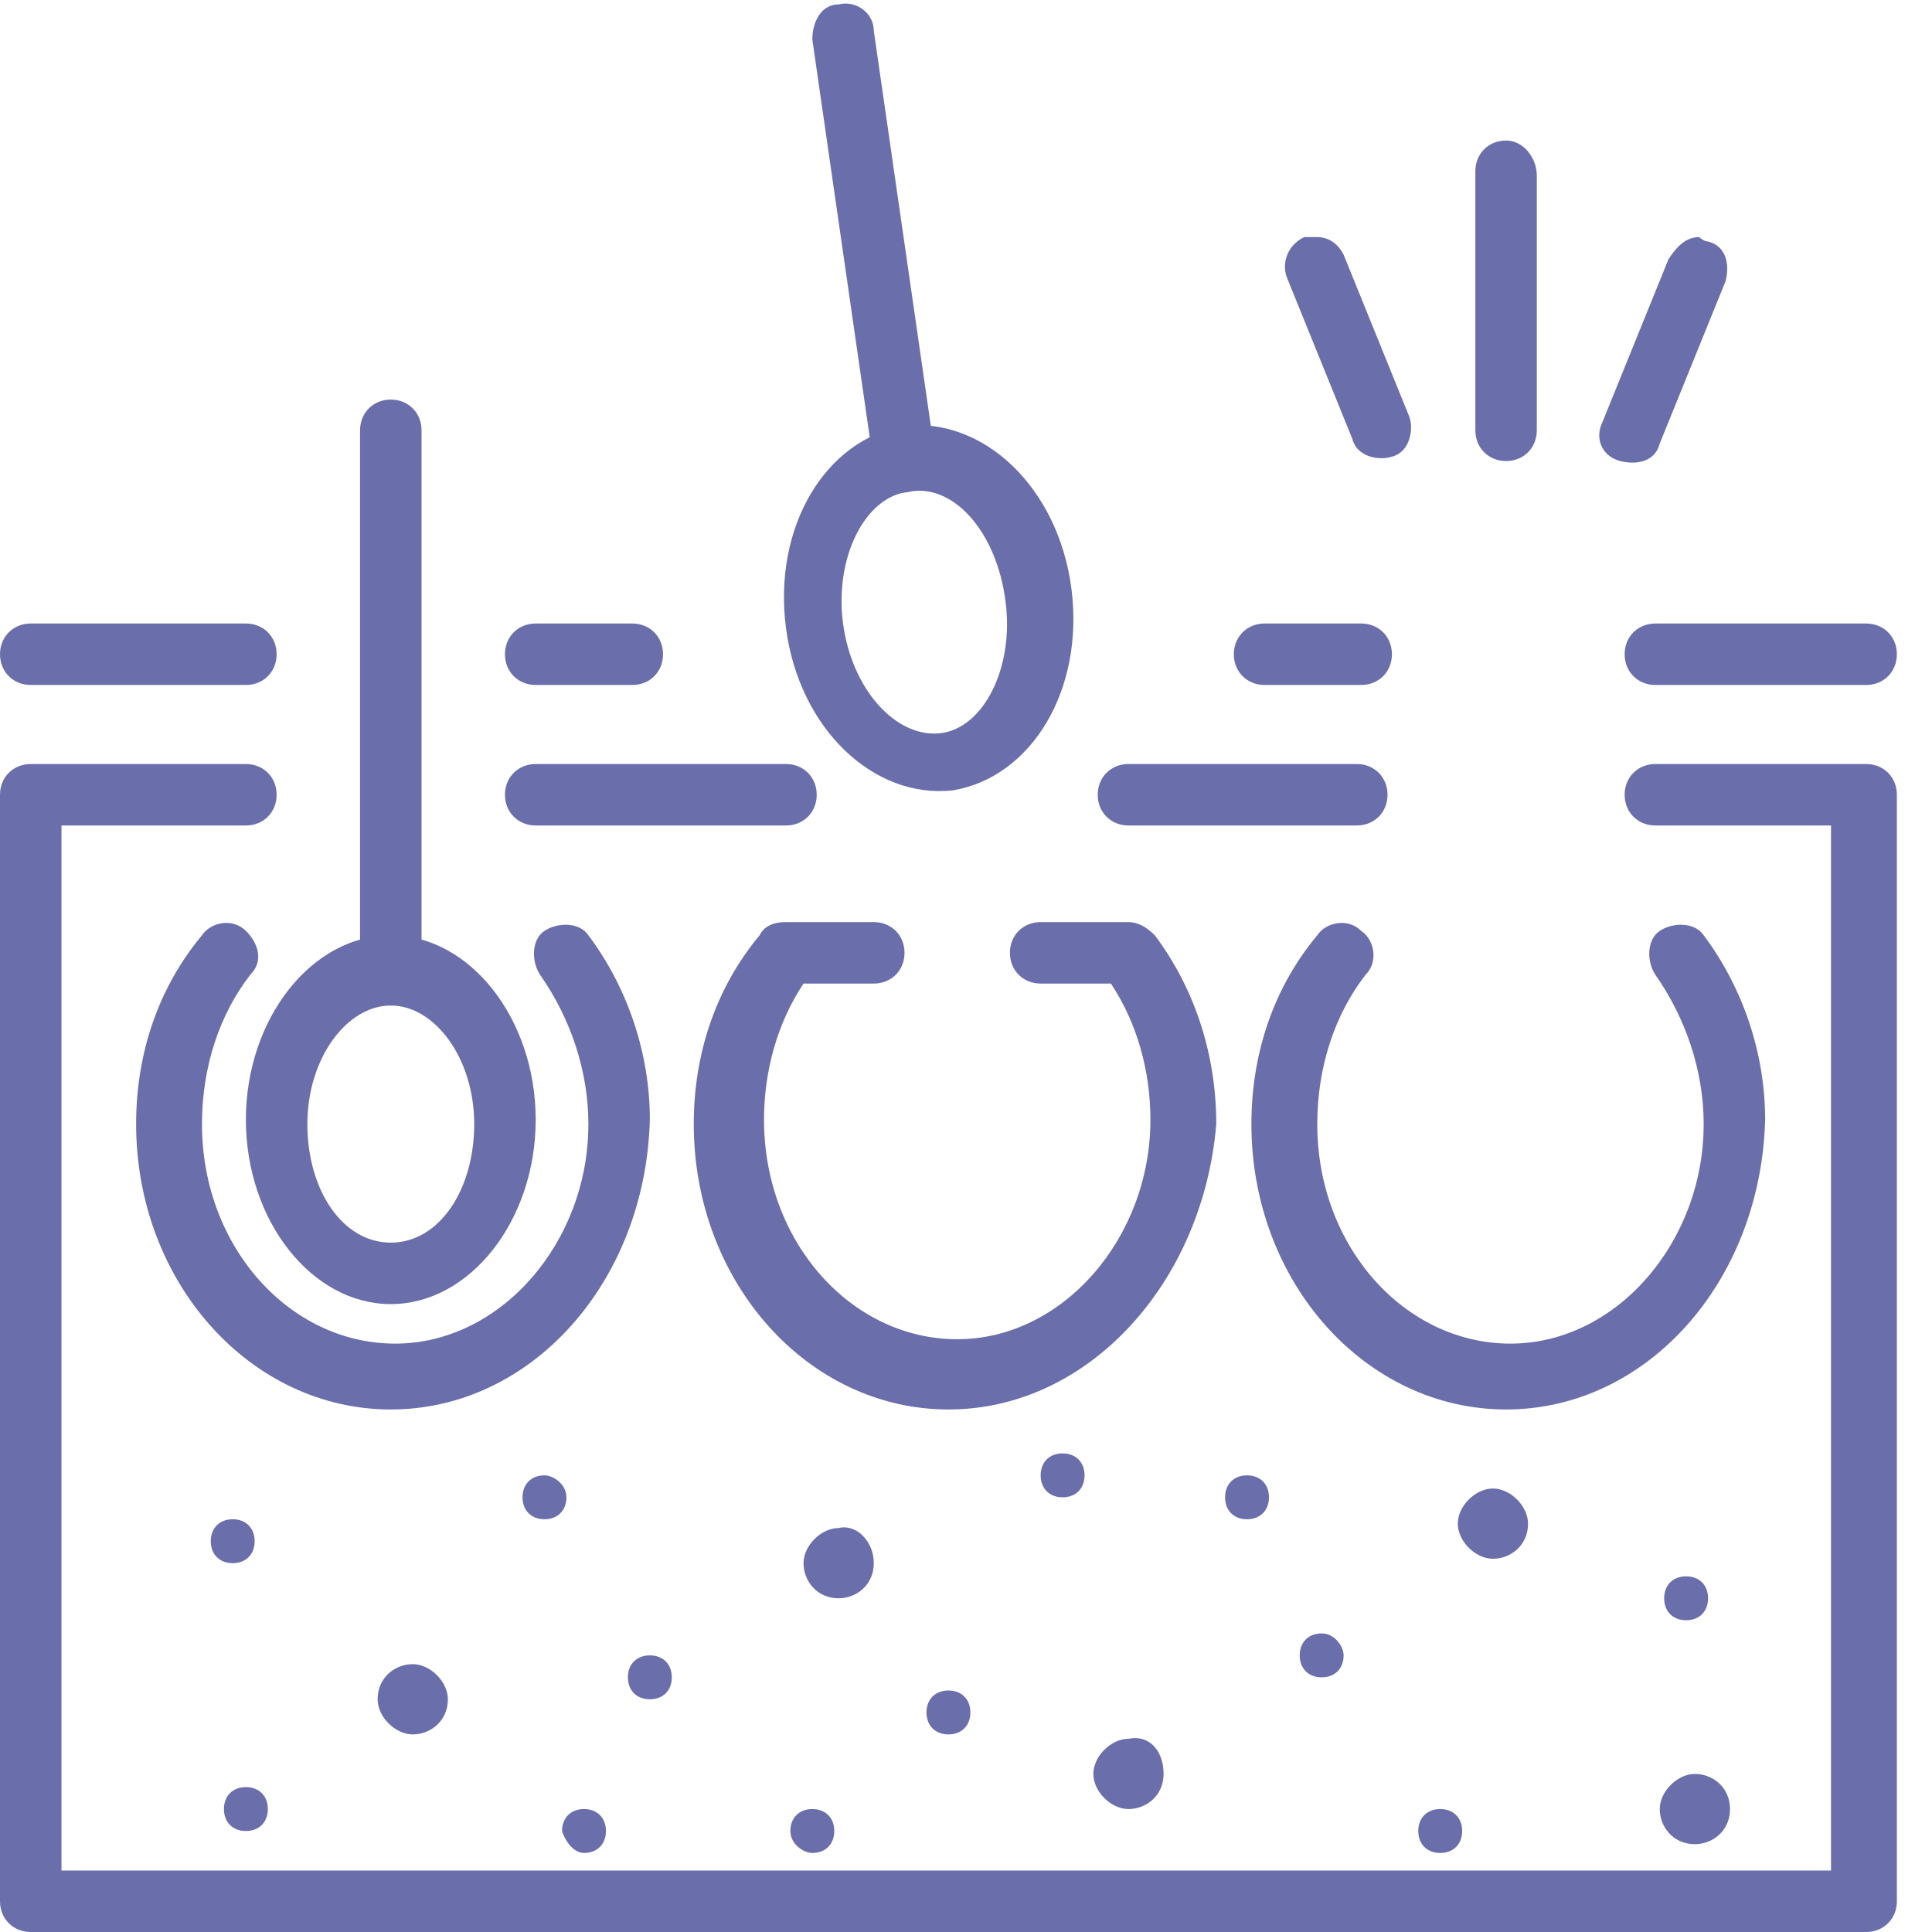 <?xml version="1.0" encoding="utf-8"?>
<!-- Generator: Adobe Illustrator 28.1.0, SVG Export Plug-In . SVG Version: 6.00 Build 0)  -->
<svg version="1.1" id="レイヤー_1" xmlns="http://www.w3.org/2000/svg" xmlns:xlink="http://www.w3.org/1999/xlink" x="0px"
	 y="0px" viewBox="0 0 44 44" style="enable-background:new 0 0 44 44;" xml:space="preserve">
<style type="text/css">
	.st0{fill:#6A6FAC;}
</style>
<g>
	<g>
		<path class="st0" d="M42.5,44H0.7C0.3,44,0,43.7,0,43.3V18.1c0-0.4,0.3-0.7,0.7-0.7h4.9c0.4,0,0.7,0.3,0.7,0.7
			c0,0.4-0.3,0.7-0.7,0.7H1.4v23.8h40.3V18.8h-4c-0.4,0-0.7-0.3-0.7-0.7c0-0.4,0.3-0.7,0.7-0.7h4.8c0.4,0,0.7,0.3,0.7,0.7v25.2
			C43.2,43.7,42.9,44,42.5,44z"/>
		<path class="st0" d="M30.9,18.8h-5.2c-0.4,0-0.7-0.3-0.7-0.7c0-0.4,0.3-0.7,0.7-0.7h5.2c0.4,0,0.7,0.3,0.7,0.7
			C31.6,18.5,31.3,18.8,30.9,18.8z"/>
		<path class="st0" d="M17.9,18.8h-5.7c-0.4,0-0.7-0.3-0.7-0.7c0-0.4,0.3-0.7,0.7-0.7h5.7c0.4,0,0.7,0.3,0.7,0.7
			C18.6,18.5,18.3,18.8,17.9,18.8z"/>
		<path class="st0" d="M42.5,15.6h-4.8c-0.4,0-0.7-0.3-0.7-0.7c0-0.4,0.3-0.7,0.7-0.7h4.8c0.4,0,0.7,0.3,0.7,0.7
			C43.2,15.3,42.9,15.6,42.5,15.6z"/>
		<path class="st0" d="M14.4,15.6h-2.2c-0.4,0-0.7-0.3-0.7-0.7c0-0.4,0.3-0.7,0.7-0.7h2.2c0.4,0,0.7,0.3,0.7,0.7
			C15.1,15.3,14.8,15.6,14.4,15.6z"/>
		<path class="st0" d="M5.6,15.6H0.7c-0.4,0-0.7-0.3-0.7-0.7c0-0.4,0.3-0.7,0.7-0.7h4.9c0.4,0,0.7,0.3,0.7,0.7
			C6.3,15.3,6,15.6,5.6,15.6z"/>
		<path class="st0" d="M8.9,29.7c-1.8,0-3.3-1.9-3.3-4.2s1.5-4.2,3.3-4.2s3.3,1.9,3.3,4.2S10.7,29.7,8.9,29.7z M8.9,22.9
			c-1,0-1.9,1.2-1.9,2.7c0,1.5,0.8,2.7,1.9,2.7s1.9-1.2,1.9-2.7C10.8,24.1,9.9,22.9,8.9,22.9z"/>
		<path class="st0" d="M8.9,32.1c-3.2,0-5.8-2.9-5.8-6.5c0-1.6,0.5-3.1,1.5-4.3c0.2-0.3,0.7-0.4,1-0.1s0.4,0.7,0.1,1
			c-0.7,0.9-1.1,2.1-1.1,3.4c0,2.8,2,5,4.4,5s4.4-2.3,4.4-5c0-1.2-0.4-2.4-1.1-3.4c-0.2-0.3-0.2-0.8,0.1-1s0.8-0.2,1,0.1
			c0.9,1.2,1.4,2.7,1.4,4.2C14.7,29.2,12.1,32.1,8.9,32.1L8.9,32.1z"/>
		<path class="st0" d="M21.6,32.1c-3.2,0-5.8-2.9-5.8-6.5c0-1.6,0.5-3.1,1.5-4.3c0.1-0.2,0.3-0.3,0.6-0.3h2c0.4,0,0.7,0.3,0.7,0.7
			c0,0.4-0.3,0.7-0.7,0.7h-1.6c-0.6,0.9-0.9,2-0.9,3.1c0,2.8,2,5,4.4,5s4.4-2.3,4.4-5c0-1.1-0.3-2.2-0.9-3.1h-1.6
			c-0.4,0-0.7-0.3-0.7-0.7c0-0.4,0.3-0.7,0.7-0.7h2c0.2,0,0.4,0.1,0.6,0.3c0.9,1.2,1.4,2.7,1.4,4.3C27.4,29.2,24.8,32.1,21.6,32.1
			L21.6,32.1z"/>
		<path class="st0" d="M34.3,32.1c-3.2,0-5.8-2.9-5.8-6.5c0-1.6,0.5-3.1,1.5-4.3c0.2-0.3,0.7-0.4,1-0.1c0.3,0.2,0.4,0.7,0.1,1
			c-0.7,0.9-1.1,2.1-1.1,3.4c0,2.8,2,5,4.4,5s4.4-2.3,4.4-5c0-1.2-0.4-2.4-1.1-3.4c-0.2-0.3-0.2-0.8,0.1-1c0.3-0.2,0.8-0.2,1,0.1
			c0.9,1.2,1.4,2.7,1.4,4.2C40.1,29.2,37.5,32.1,34.3,32.1L34.3,32.1z"/>
		<path class="st0" d="M21.7,18c-1.8,0.2-3.5-1.4-3.8-3.7s0.9-4.3,2.7-4.6c1.8-0.2,3.5,1.4,3.8,3.7S23.5,17.7,21.7,18z M20.7,11.2
			c-1,0.1-1.7,1.5-1.5,3c0.2,1.5,1.2,2.6,2.2,2.5c1-0.1,1.7-1.5,1.5-3C22.7,12.1,21.7,11,20.7,11.2z"/>
		<path class="st0" d="M8.9,22.9c-0.4,0-0.7-0.3-0.7-0.7V9.8c0-0.4,0.3-0.7,0.7-0.7s0.7,0.3,0.7,0.7v12.4
			C9.6,22.6,9.3,22.9,8.9,22.9z"/>
		<path class="st0" d="M20.7,11.2c-0.4,0.1-0.8-0.2-0.8-0.6l-1.4-9.7c0-0.4,0.2-0.8,0.6-0.8c0.4-0.1,0.8,0.2,0.8,0.6l1.4,9.7
			C21.4,10.7,21.1,11.1,20.7,11.2z"/>
		<path class="st0" d="M5.3,35.6c0.3,0,0.5-0.2,0.5-0.5c0-0.3-0.2-0.5-0.5-0.5c-0.3,0-0.5,0.2-0.5,0.5C4.8,35.4,5,35.6,5.3,35.6z"/>
		<path class="st0" d="M6.1,41.2c0,0.3-0.2,0.5-0.5,0.5s-0.5-0.2-0.5-0.5s0.2-0.5,0.5-0.5S6.1,40.9,6.1,41.2z"/>
		<path class="st0" d="M14.8,38.7c0.3,0,0.5-0.2,0.5-0.5c0-0.3-0.2-0.5-0.5-0.5c-0.3,0-0.5,0.2-0.5,0.5
			C14.3,38.5,14.5,38.7,14.8,38.7z"/>
		<path class="st0" d="M30.6,37.7c0,0.3-0.2,0.5-0.5,0.5s-0.5-0.2-0.5-0.5c0-0.3,0.2-0.5,0.5-0.5S30.6,37.5,30.6,37.7z"/>
		<path class="st0" d="M18.5,42.2c0.3,0,0.5-0.2,0.5-0.5c0-0.3-0.2-0.5-0.5-0.5c-0.3,0-0.5,0.2-0.5,0.5C18,42,18.3,42.2,18.5,42.2z"
			/>
		<path class="st0" d="M21.6,39.5c0.3,0,0.5-0.2,0.5-0.5c0-0.3-0.2-0.5-0.5-0.5c-0.3,0-0.5,0.2-0.5,0.5
			C21.1,39.3,21.3,39.5,21.6,39.5z"/>
		<path class="st0" d="M28.9,34.1c0,0.3-0.2,0.5-0.5,0.5c-0.3,0-0.5-0.2-0.5-0.5s0.2-0.5,0.5-0.5C28.7,33.6,28.9,33.8,28.9,34.1z"/>
		<path class="st0" d="M33.3,41.7c0,0.3-0.2,0.5-0.5,0.5s-0.5-0.2-0.5-0.5s0.2-0.5,0.5-0.5S33.3,41.4,33.3,41.7z"/>
		<path class="st0" d="M38.9,36.4c0,0.3-0.2,0.5-0.5,0.5c-0.3,0-0.5-0.2-0.5-0.5s0.2-0.5,0.5-0.5C38.7,35.9,38.9,36.1,38.9,36.4z"/>
		<path class="st0" d="M13.3,42.2c0.3,0,0.5-0.2,0.5-0.5c0-0.3-0.2-0.5-0.5-0.5s-0.5,0.2-0.5,0.5C12.9,42,13.1,42.2,13.3,42.2z"/>
		<path class="st0" d="M12.9,34.1c0,0.3-0.2,0.5-0.5,0.5c-0.3,0-0.5-0.2-0.5-0.5s0.2-0.5,0.5-0.5C12.6,33.6,12.9,33.8,12.9,34.1z"/>
		<path class="st0" d="M24.2,34.1c0.3,0,0.5-0.2,0.5-0.5c0-0.3-0.2-0.5-0.5-0.5c-0.3,0-0.5,0.2-0.5,0.5
			C23.7,33.9,23.9,34.1,24.2,34.1z"/>
		<path class="st0" d="M10.2,38.7c0,0.5-0.4,0.8-0.8,0.8c-0.4,0-0.8-0.4-0.8-0.8c0-0.5,0.4-0.8,0.8-0.8
			C9.8,37.9,10.2,38.3,10.2,38.7z"/>
		<path class="st0" d="M19.9,35.6c0,0.5-0.4,0.8-0.8,0.8c-0.5,0-0.8-0.4-0.8-0.8s0.4-0.8,0.8-0.8C19.5,34.7,19.9,35.1,19.9,35.6z"/>
		<path class="st0" d="M26.5,40.4c0,0.5-0.4,0.8-0.8,0.8c-0.4,0-0.8-0.4-0.8-0.8s0.4-0.8,0.8-0.8C26.2,39.5,26.5,39.9,26.5,40.4z"/>
		<path class="st0" d="M34.8,34.7c0,0.5-0.4,0.8-0.8,0.8s-0.8-0.4-0.8-0.8c0-0.4,0.4-0.8,0.8-0.8S34.8,34.3,34.8,34.7z"/>
		<path class="st0" d="M39.4,41.2c0,0.5-0.4,0.8-0.8,0.8c-0.5,0-0.8-0.4-0.8-0.8c0-0.4,0.4-0.8,0.8-0.8C39,40.4,39.4,40.7,39.4,41.2
			z"/>
		<path class="st0" d="M34.3,3.2c-0.4,0-0.7,0.3-0.7,0.7v5.9c0,0.4,0.3,0.7,0.7,0.7c0.4,0,0.7-0.3,0.7-0.7V4
			C35,3.6,34.7,3.2,34.3,3.2z"/>
		<path class="st0" d="M30,5.4c-0.1,0-0.2,0-0.3,0c-0.4,0.2-0.5,0.6-0.4,0.9l1.5,3.7c0.1,0.4,0.6,0.5,0.9,0.4
			c0.4-0.1,0.5-0.6,0.4-0.9l-1.5-3.7C30.5,5.6,30.3,5.4,30,5.4L30,5.4z"/>
		<path class="st0" d="M31,15.6h-2.2c-0.4,0-0.7-0.3-0.7-0.7c0-0.4,0.3-0.7,0.7-0.7H31c0.4,0,0.7,0.3,0.7,0.7
			C31.7,15.3,31.4,15.6,31,15.6z"/>
		<path class="st0" d="M38.7,5.4c-0.3,0-0.5,0.2-0.7,0.5l-1.5,3.7c-0.2,0.4,0,0.8,0.4,0.9s0.8,0,0.9-0.4l1.5-3.7
			c0.1-0.4,0-0.8-0.4-0.9C38.8,5.5,38.7,5.4,38.7,5.4L38.7,5.4z"/>
	</g>
</g>
</svg>
